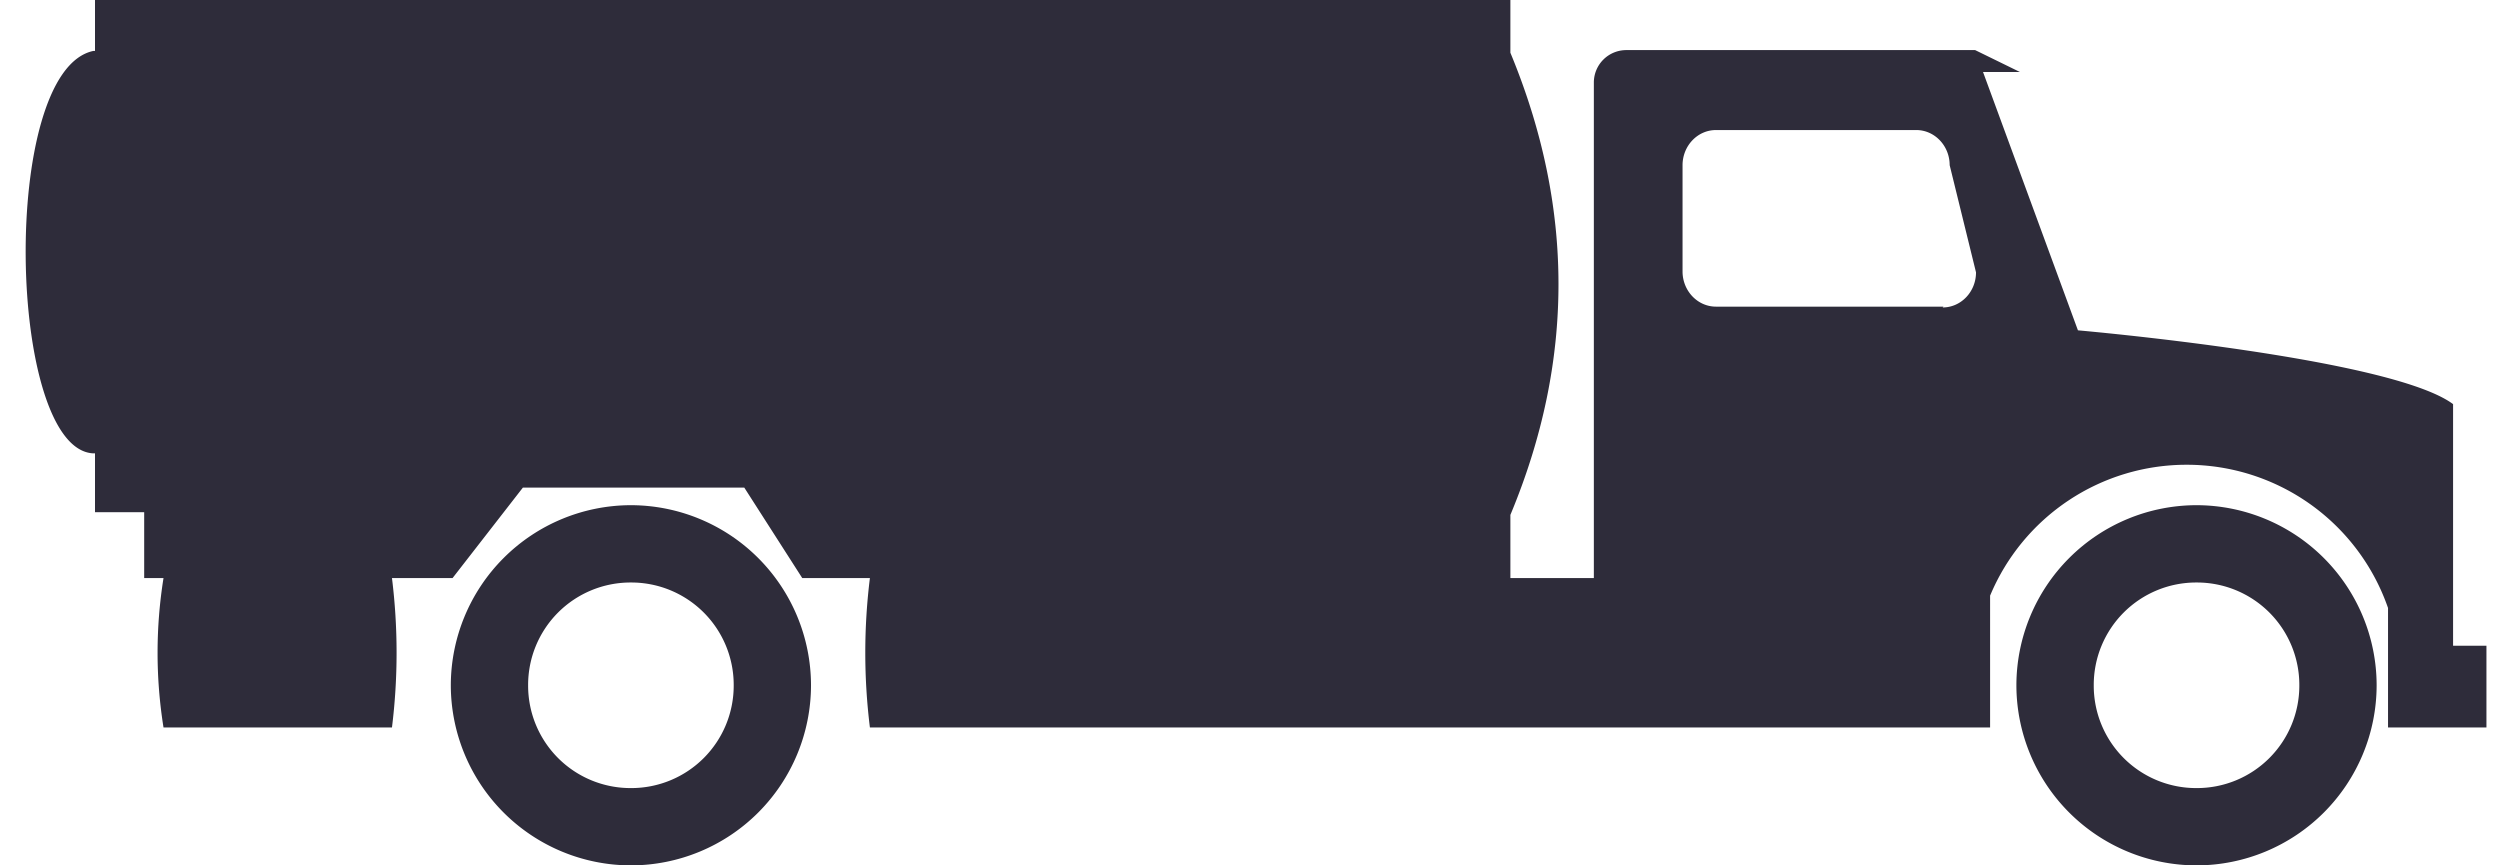 <svg xmlns="http://www.w3.org/2000/svg" width="52" height="18" fill="none" viewBox="0 0 52 18"><path fill="#2E2C3A" d="M13.123 10.508a3.751 3.751 0 0 0-3.746 3.746A3.751 3.751 0 0 0 13.123 18a3.751 3.751 0 0 0 3.746-3.746 3.751 3.751 0 0 0-3.746-3.746Zm0 5.884a2.13 2.13 0 0 1-2.138-2.138 2.13 2.13 0 0 1 2.138-2.138 2.13 2.13 0 0 1 2.138 2.138 2.13 2.13 0 0 1-2.138 2.138ZM45.688 10.508a3.751 3.751 0 0 0-3.747 3.746A3.751 3.751 0 0 0 45.688 18a3.751 3.751 0 0 0 3.746-3.746 3.751 3.751 0 0 0-3.746-3.746Zm0 5.884a2.13 2.13 0 0 1-2.138-2.138 2.13 2.13 0 0 1 2.138-2.138 2.13 2.13 0 0 1 2.138 2.138 2.13 2.13 0 0 1-2.138 2.138Z"/><path fill="#2E2C3A" d="M51.024 13.431V8.406c-1.298-.968-7.803-1.535-7.803-1.535l-1.974-5.373h.768l-.932-.456h-7.255a.675.675 0 0 0-.676.676v10.306h-1.736V10.71c1.334-3.198 1.334-6.396 0-9.613V0H1.976v1.06h-.037c-1.955.42-1.79 8.278 0 8.37h.037v1.224h1.023v1.37h.402a9.842 9.842 0 0 0 0 3.107h4.752a12.622 12.622 0 0 0 0-3.107h1.26l1.463-1.882h4.605l1.206 1.882h1.407a12.624 12.624 0 0 0 0 3.107h23.3V12.39a4.427 4.427 0 0 1 4.093-2.723 4.43 4.43 0 0 1 4.184 2.979v2.485h2.047v-1.7H51.024Zm-10.6-7.053h-4.732c-.384 0-.695-.33-.695-.731V3.436c0-.402.311-.731.695-.731h4.166c.384 0 .695.329.695.73l.548 2.23c0 .402-.31.73-.694.73l.018-.017Z"/></svg>